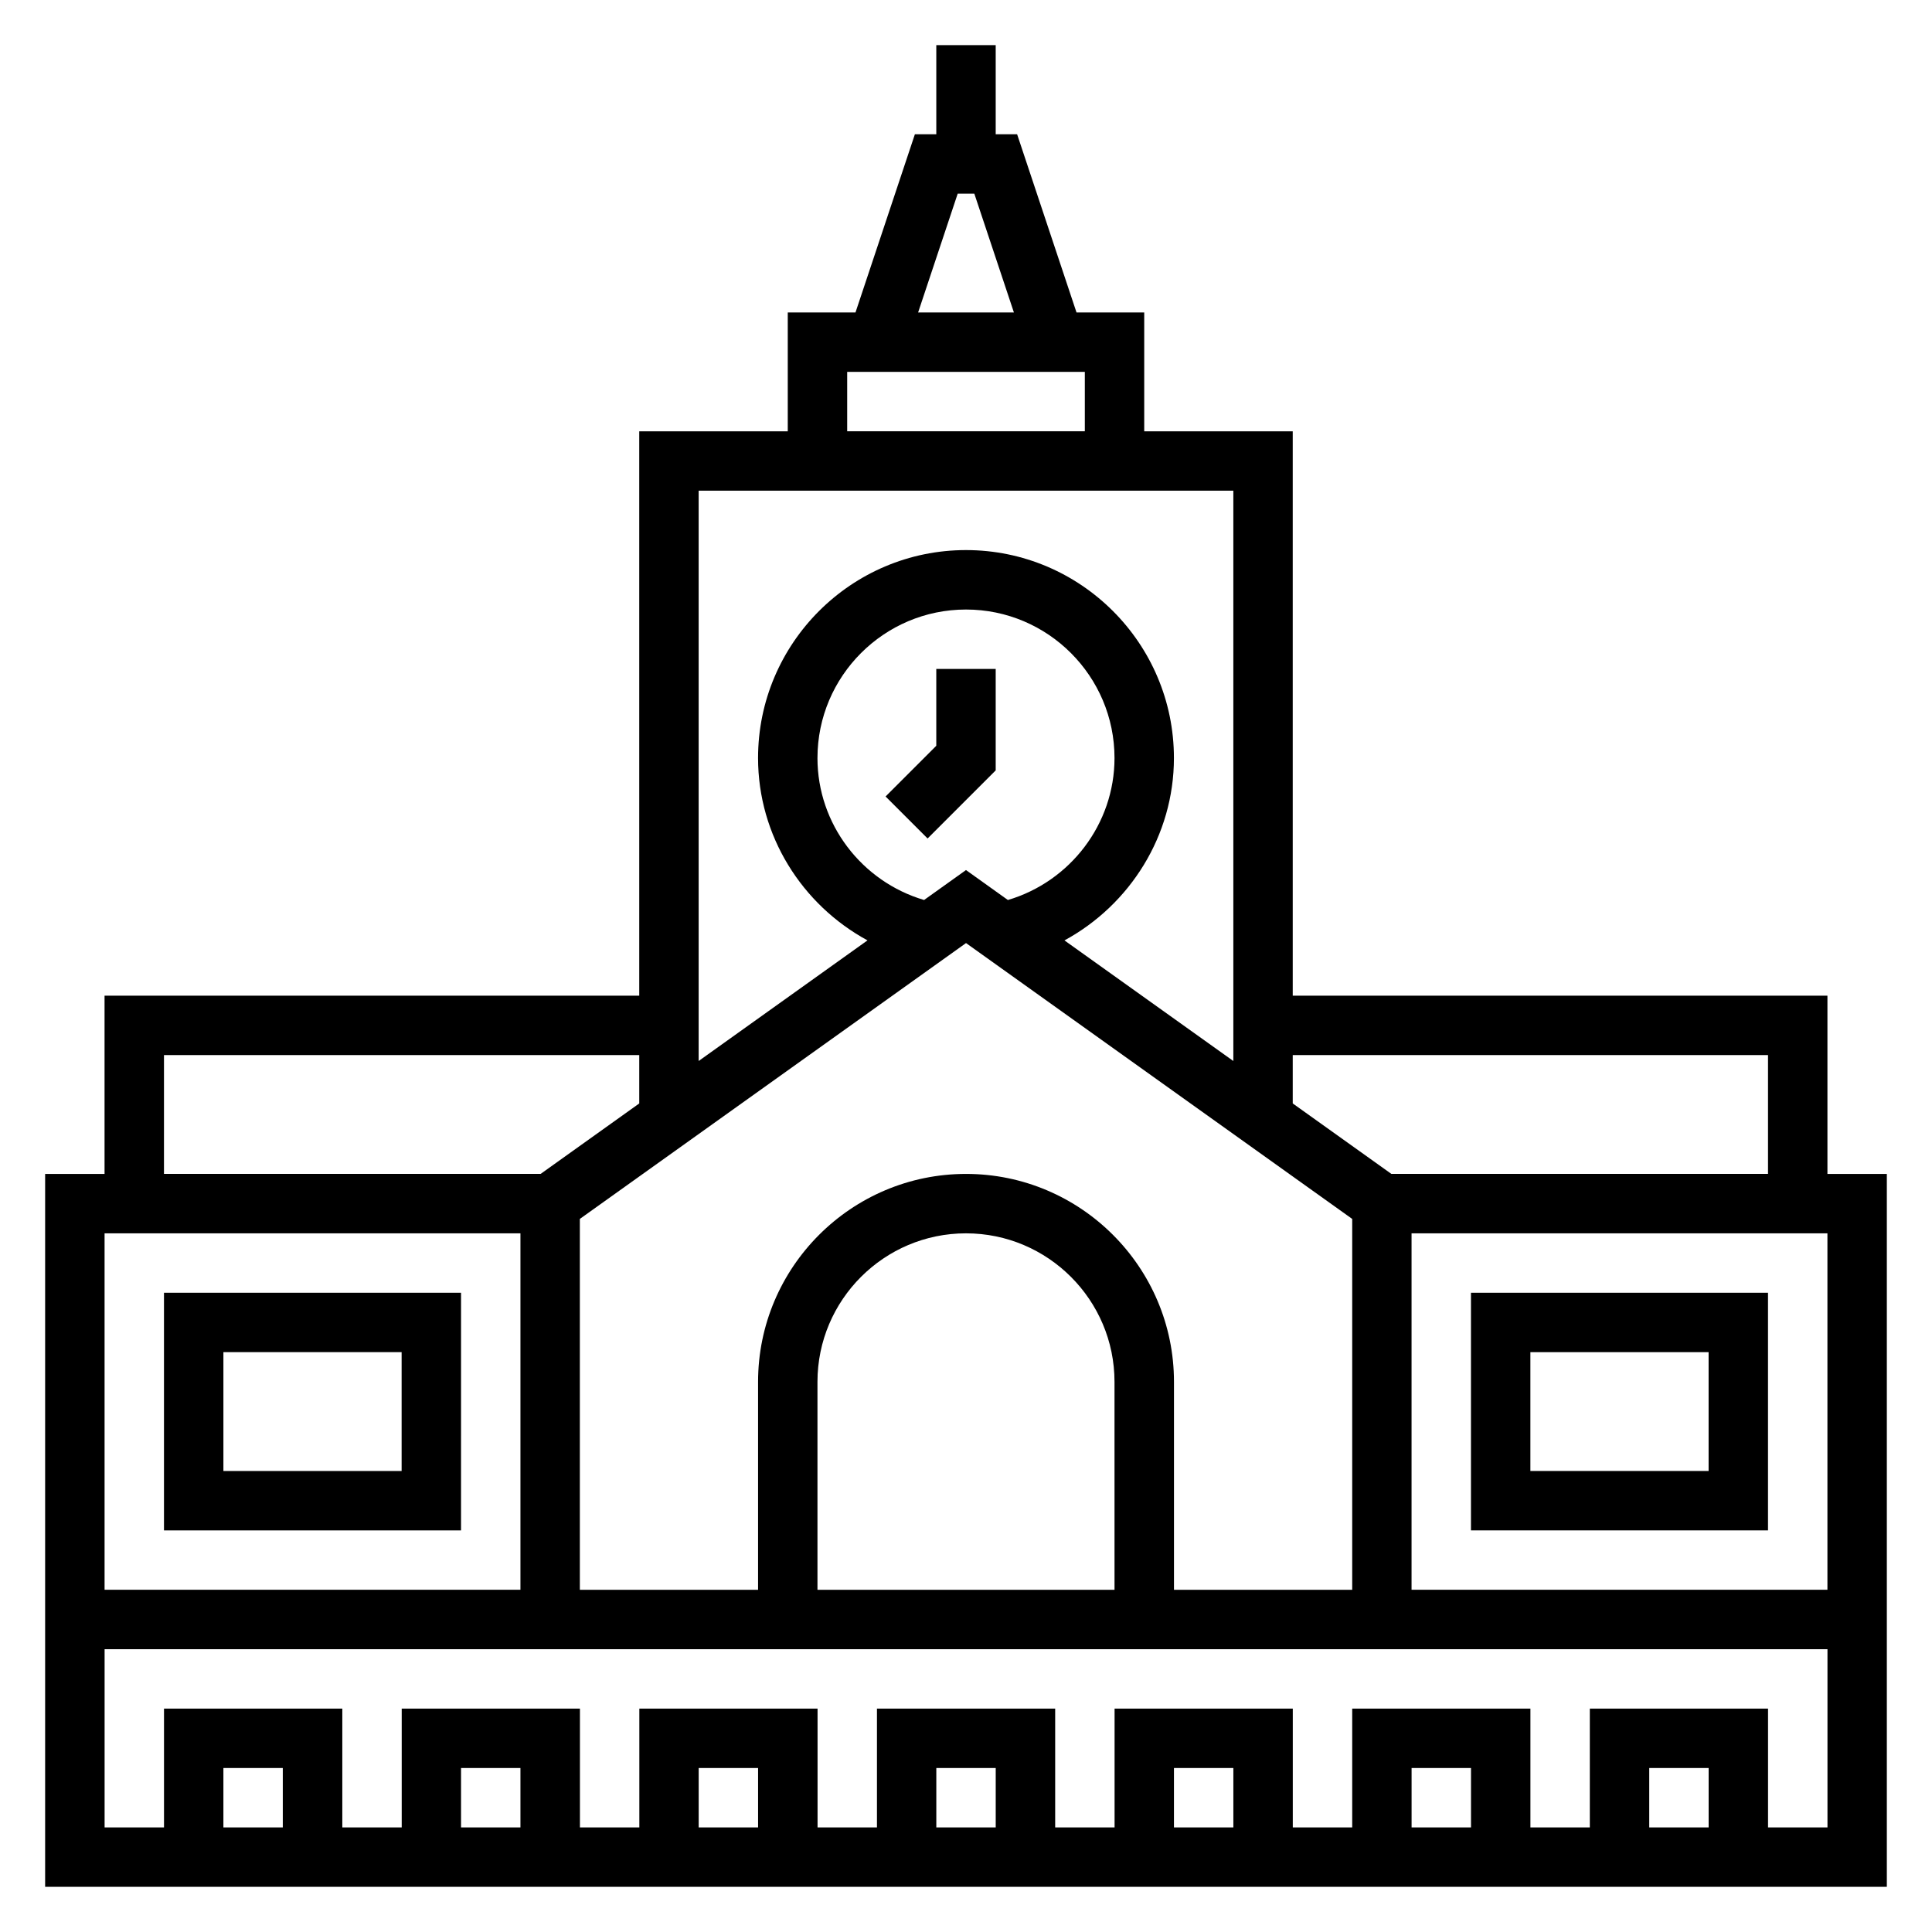 <?xml version="1.0" encoding="UTF-8"?>
<!-- Uploaded to: SVG Repo, www.svgrepo.com, Generator: SVG Repo Mixer Tools -->
<svg fill="#000000" width="800px" height="800px" version="1.1" viewBox="144 144 512 512" xmlns="http://www.w3.org/2000/svg">
 <g>
  <path d="m628.29 455.1v-47.23h-141.7v-149.57h-39.359v-31.488h-17.941l-15.742-47.23h-5.676v-23.617h-15.742v23.617h-5.676l-15.742 47.23h-17.945v31.488h-39.359v149.57h-141.7v47.23h-15.746v188.93h488.07v-188.93zm-188.93 110.21h-78.723v-55.105c0-21.703 17.656-39.359 39.359-39.359s39.359 17.656 39.359 39.359zm-39.359-110.21c-30.387 0-55.105 24.727-55.105 55.105v55.105h-47.23v-98.285l102.34-73.102 102.34 73.102v98.285h-47.23v-55.105c-0.004-30.379-24.723-55.105-55.105-55.105zm-39.363-110.21c0-21.703 17.656-39.359 39.359-39.359s39.359 17.656 39.359 39.359c0 17.484-11.746 32.738-28.254 37.621l-11.102-7.938-11.109 7.934c-16.516-4.879-28.254-20.117-28.254-37.617zm157.44 125.95h110.21v94.465h-110.21zm94.465-47.234v31.488h-99.816l-26.137-18.672v-12.816zm-214.74-228.29h4.402l10.492 31.488h-25.387zm-29.289 47.234h62.977v15.742h-62.977zm-15.746 31.488h118.08v151.14l-44.754-31.961c17.391-9.457 29.008-27.789 29.008-48.336 0-30.387-24.719-55.105-55.105-55.105-30.387 0-55.105 24.719-55.105 55.105 0 20.562 11.609 38.887 29 48.328l-44.742 31.965v-151.14zm-165.31 149.57h125.95v12.816l-26.137 18.672h-99.816zm94.465 47.234v94.465h-110.21v-94.465zm-62.977 157.44h-15.742v-15.742h15.742zm62.977 0h-15.742v-15.742h15.742zm62.977 0h-15.742v-15.742h15.742zm62.977 0h-15.742v-15.742h15.742zm62.977 0h-15.742v-15.742h15.742zm62.977 0h-15.742v-15.742h15.742zm62.977 0h-15.742v-15.742h15.742zm15.742 0v-31.488h-47.23v31.488h-15.742v-31.488h-47.23v31.488h-15.742v-31.488h-47.23v31.488h-15.742v-31.488h-47.23v31.488h-15.742v-31.488h-47.23v31.488h-15.742v-31.488h-47.23v31.488h-15.742v-31.488h-47.254v31.488h-15.742v-47.23h456.58v47.23z"/>
  <path d="m407.87 321.28h-15.746v20.359l-13.438 13.438 11.133 11.129 18.051-18.051z"/>
  <path d="m266.18 486.59h-78.723v62.977h78.719zm-15.746 47.234h-47.23v-31.488h47.23z"/>
  <path d="m533.82 486.59v62.977h78.719v-62.977zm62.977 47.234h-47.23v-31.488h47.23z"/>
 </g>
</svg>